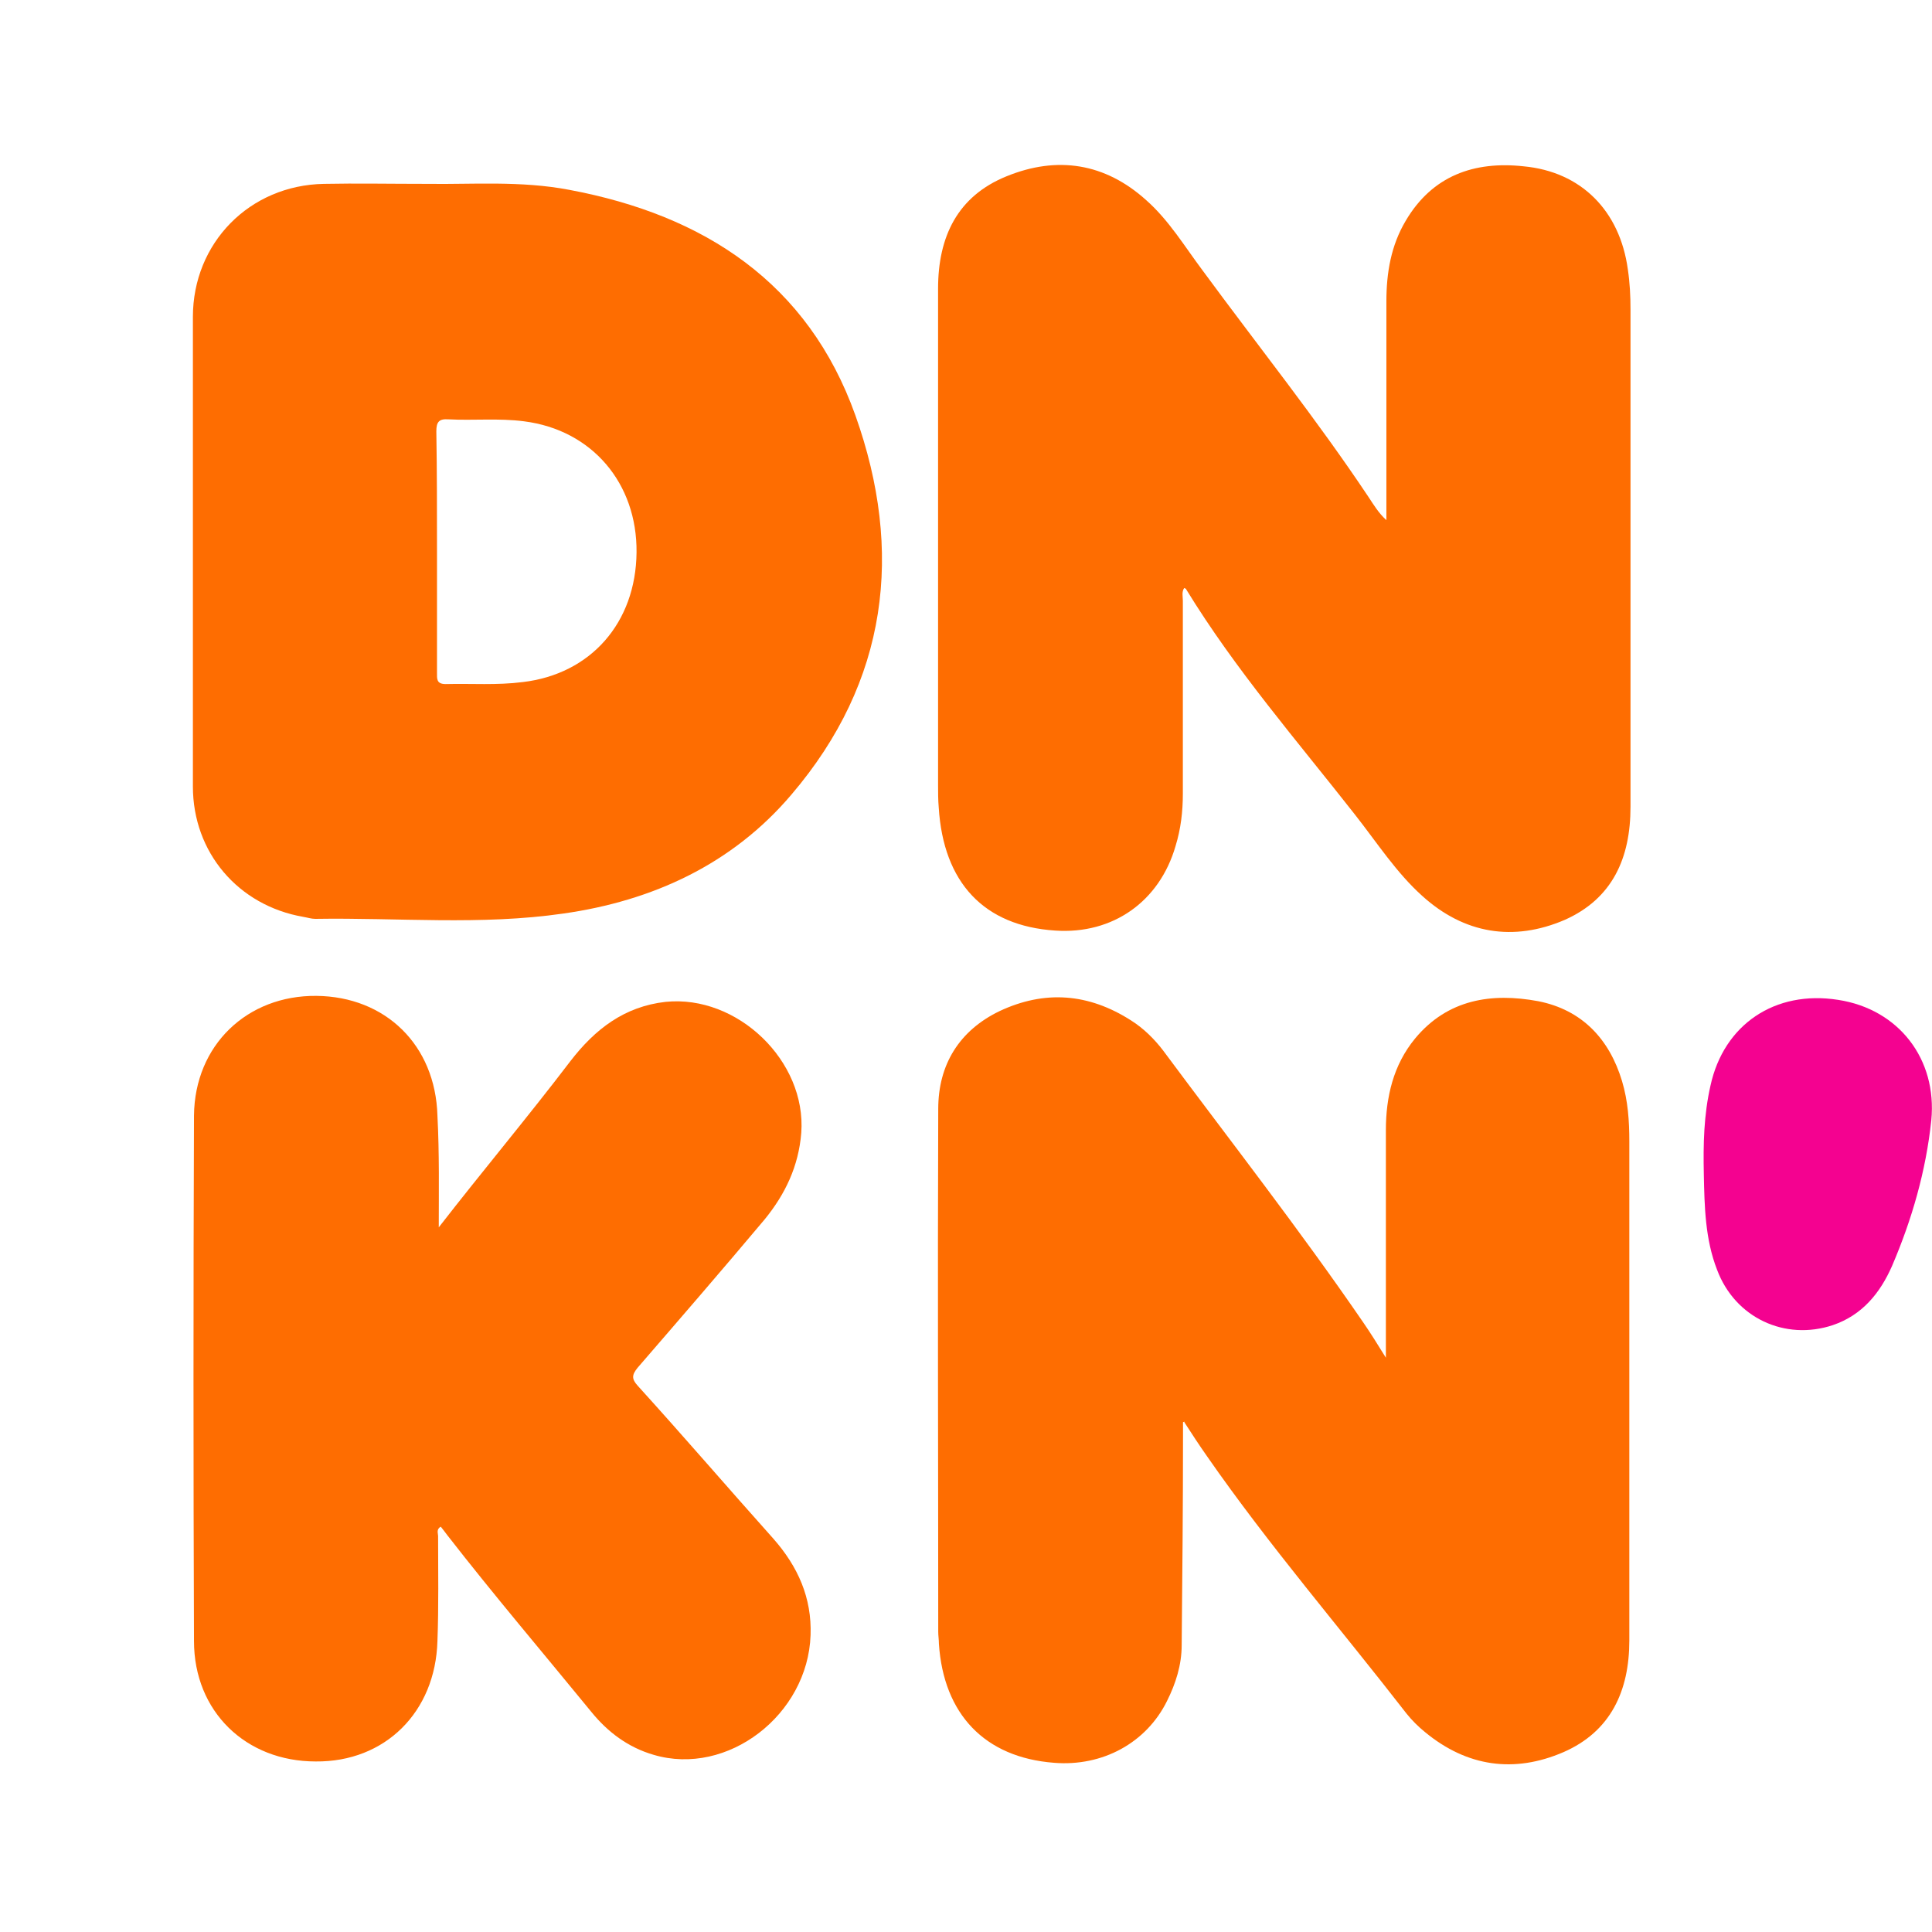 <?xml version="1.0" encoding="UTF-8" standalone="no"?> <svg xmlns="http://www.w3.org/2000/svg" xmlns:svg="http://www.w3.org/2000/svg" viewBox="0 0 662.544 662.544" version="1.1" id="svg3" xml:space="preserve" width="662.544" height="662.544"><defs id="defs3"></defs><g id="g6" transform="translate(154.847,297.105)" style="display:inline"><path class="st0" d="m 35.4,2.601 c 6.5,0.1 13.9,-0.5 21.2,0.9 20.3,3.8 35.9,14 43,33.9 7.3,20.5 4.9,40 -9.6,57 C 81.1,104.901 69.1,110.401 55.7,112.301 c -12.4,1.8 -24.9,0.6 -37.3,0.8 -0.6,0 -1.2,-0.2 -1.8,-0.3 -9.8,-1.7 -16.6,-9.7 -16.6,-19.6 0,-23.5 0,-47.1 0,-70.6 0,-11.1 8.5,-19.8 19.7,-20 4.9,-0.1 9.9,0 15.7,0 z m 1.3,55.3 c 0,6.1 0,12.1 0,18.2 0,0.9 -0.1,1.7 1.3,1.7 3.9,-0.1 7.7,0.2 11.6,-0.3 10.2,-1.2 17,-8.9 17.1,-19.5 0.1,-10.4 -6.7,-18.4 -16.9,-19.7 -3.8,-0.5 -7.6,-0.1 -11.4,-0.3 -1.4,-0.1 -1.8,0.4 -1.8,1.8 0.1,6 0.1,12.1 0.1,18.1 z" id="path9" style="display:inline;fill:#fe6d01" transform="matrix(2.281,0,0,2.281,-88.698,-239.983)"></path><path class="st0" d="m 251.246,-95.457 c -0.912,1.369 -0.456,2.965 -0.456,4.334 0,22.126 0,44.024 0,66.15 0,6.159 -0.684,12.09 -2.509,18.02 C 242.806,11.98 226.839,23.386 206.994,22.017 182.587,20.42 168.672,5.594 167.076,-20.182 c -0.228,-2.509 -0.228,-5.246 -0.228,-7.756 0,-56.798 0,-113.368 0,-170.166 0,-17.792 6.615,-31.707 23.495,-38.55 17.336,-7.071 33.76,-4.562 47.902,8.212 7.756,6.843 13.23,15.967 19.389,24.179 18.933,25.776 39.006,50.867 56.798,77.556 1.825,2.737 3.422,5.475 6.159,7.984 0,-1.369 0,-2.965 0,-4.334 0,-23.495 0,-47.218 0,-70.713 0,-9.809 1.597,-19.161 6.615,-27.601 9.124,-15.511 23.495,-20.529 40.375,-18.705 19.845,1.825 33.075,15.283 35.812,35.356 0.684,4.562 0.912,9.124 0.912,13.686 0,56.798 0,113.824 0,170.622 0,17.564 -6.159,31.478 -22.582,38.778 -17.564,7.527 -34.444,4.79 -48.814,-8.212 -8.896,-7.984 -15.511,-18.248 -23.039,-27.829 -19.845,-25.32 -41.059,-49.727 -57.939,-77.328 0,-0.228 -0.228,-0.228 -0.684,-0.456 z" id="path5" style="display:inline;fill:#fe6d01;stroke-width:2.281"></path><path class="st0" d="m 375.3,34.801 c 6.6,-8.5 13.4,-16.6 19.8,-25 3.7,-4.8 8.1,-8.2 14.3,-8.9 10.8,-1.1 21.2,8.9 20.4,19.7 -0.4,5 -2.4,9.2 -5.5,13 -6.3,7.5 -12.7,14.9 -19.1,22.3 -0.9,1.1 -0.9,1.7 0,2.7 6.9,7.6 13.6,15.4 20.4,23 3.7,4.2 5.8,8.9 5.6,14.5 C 430.8,108.101 418.7,117.401 407.6,114.101 c -3.8,-1.1 -6.9,-3.4 -9.4,-6.5 -7.2,-8.8 -14.6,-17.5 -21.6,-26.5 -0.3,-0.4 -0.6,-0.8 -1,-1.3 -0.7,0.4 -0.4,1 -0.4,1.4 0,5.3 0.1,10.5 -0.1,15.8 -0.3,10.7 -7.9,18.2 -18.3,18.1 -10.5,0 -18.3,-7.5 -18.3,-18.1 -0.1,-26.3 -0.1,-52.7 0,-79 0.1,-10.6 8,-18.1 18.4,-18 10.4,0.1 17.9,7.4 18.2,18 0.3,5.8 0.2,11.3 0.2,16.8 z" id="path11" style="display:inline;fill:#fe6d01" transform="matrix(2.281,0,0,2.281,-860.441,44.411)"></path><path class="st0" d="m 528.6,64.101 c 0,0.7 0,1.4 0,2.1 0,10.5 -0.1,20.9 -0.2,31.4 0,3 -0.9,5.8 -2.2,8.4 -3.1,6.3 -9.7,9.9 -17,9.3 -10.4,-0.8 -16.6,-7.3 -17.3,-17.9 0,-0.6 -0.1,-1.2 -0.1,-1.8 0,-26.2 -0.1,-52.4 0,-78.6 0,-6.7 3.2,-11.8 9.2,-14.7 6.8,-3.2 13.4,-2.7 19.8,1.4 1.9,1.2 3.5,2.8 4.8,4.5 10.1,13.6 20.5,26.9 30.1,40.9 1.1,1.6 2.1,3.2 3.4,5.3 0,-1.2 0,-1.9 0,-2.6 0,-10.5 0,-21.1 0,-31.6 0,-5 1.1,-9.8 4.4,-13.8 4.9,-5.9 11.5,-6.9 18.5,-5.6 6.6,1.3 10.7,5.7 12.6,12 0.9,3 1.1,6 1.1,9.1 0,25 0,50 0,75 0,7.6 -2.8,13.7 -9.9,16.8 -7.4,3.2 -14.5,2.2 -20.8,-3 -1,-0.8 -2,-1.8 -2.8,-2.8 -10,-12.9 -20.7,-25.3 -30,-38.7 -1.2,-1.7 -2.3,-3.4 -3.4,-5.1 0.1,-0.1 0,-0.1 -0.2,0 z" id="path7" style="display:inline;fill:#fe6d01" transform="matrix(2.281,0,0,2.281,-954.892,44.411)"></path><path class="st1" d="m 606.9,26.801 c -0.1,-4.5 0,-8.9 1,-13.3 2,-9.2 9.7,-14.4 19.2,-12.9 9.1,1.4 14.9,8.9 14,18.1 -0.8,7.6 -2.9,14.9 -5.9,21.9 -1.8,4.1 -4.5,7.4 -8.9,8.9 -7.2,2.4 -14.7,-1.1 -17.4,-8.3 -1.8,-4.6 -1.9,-9.5 -2,-14.4 z" id="path17" style="display:inline;fill:#f40290" transform="matrix(2.281,0,0,2.281,-954.892,44.411)"></path></g><style type="text/css" id="style2"> .st0{fill:#FE6D01;} .st1{fill:#F40290;} </style></svg> 